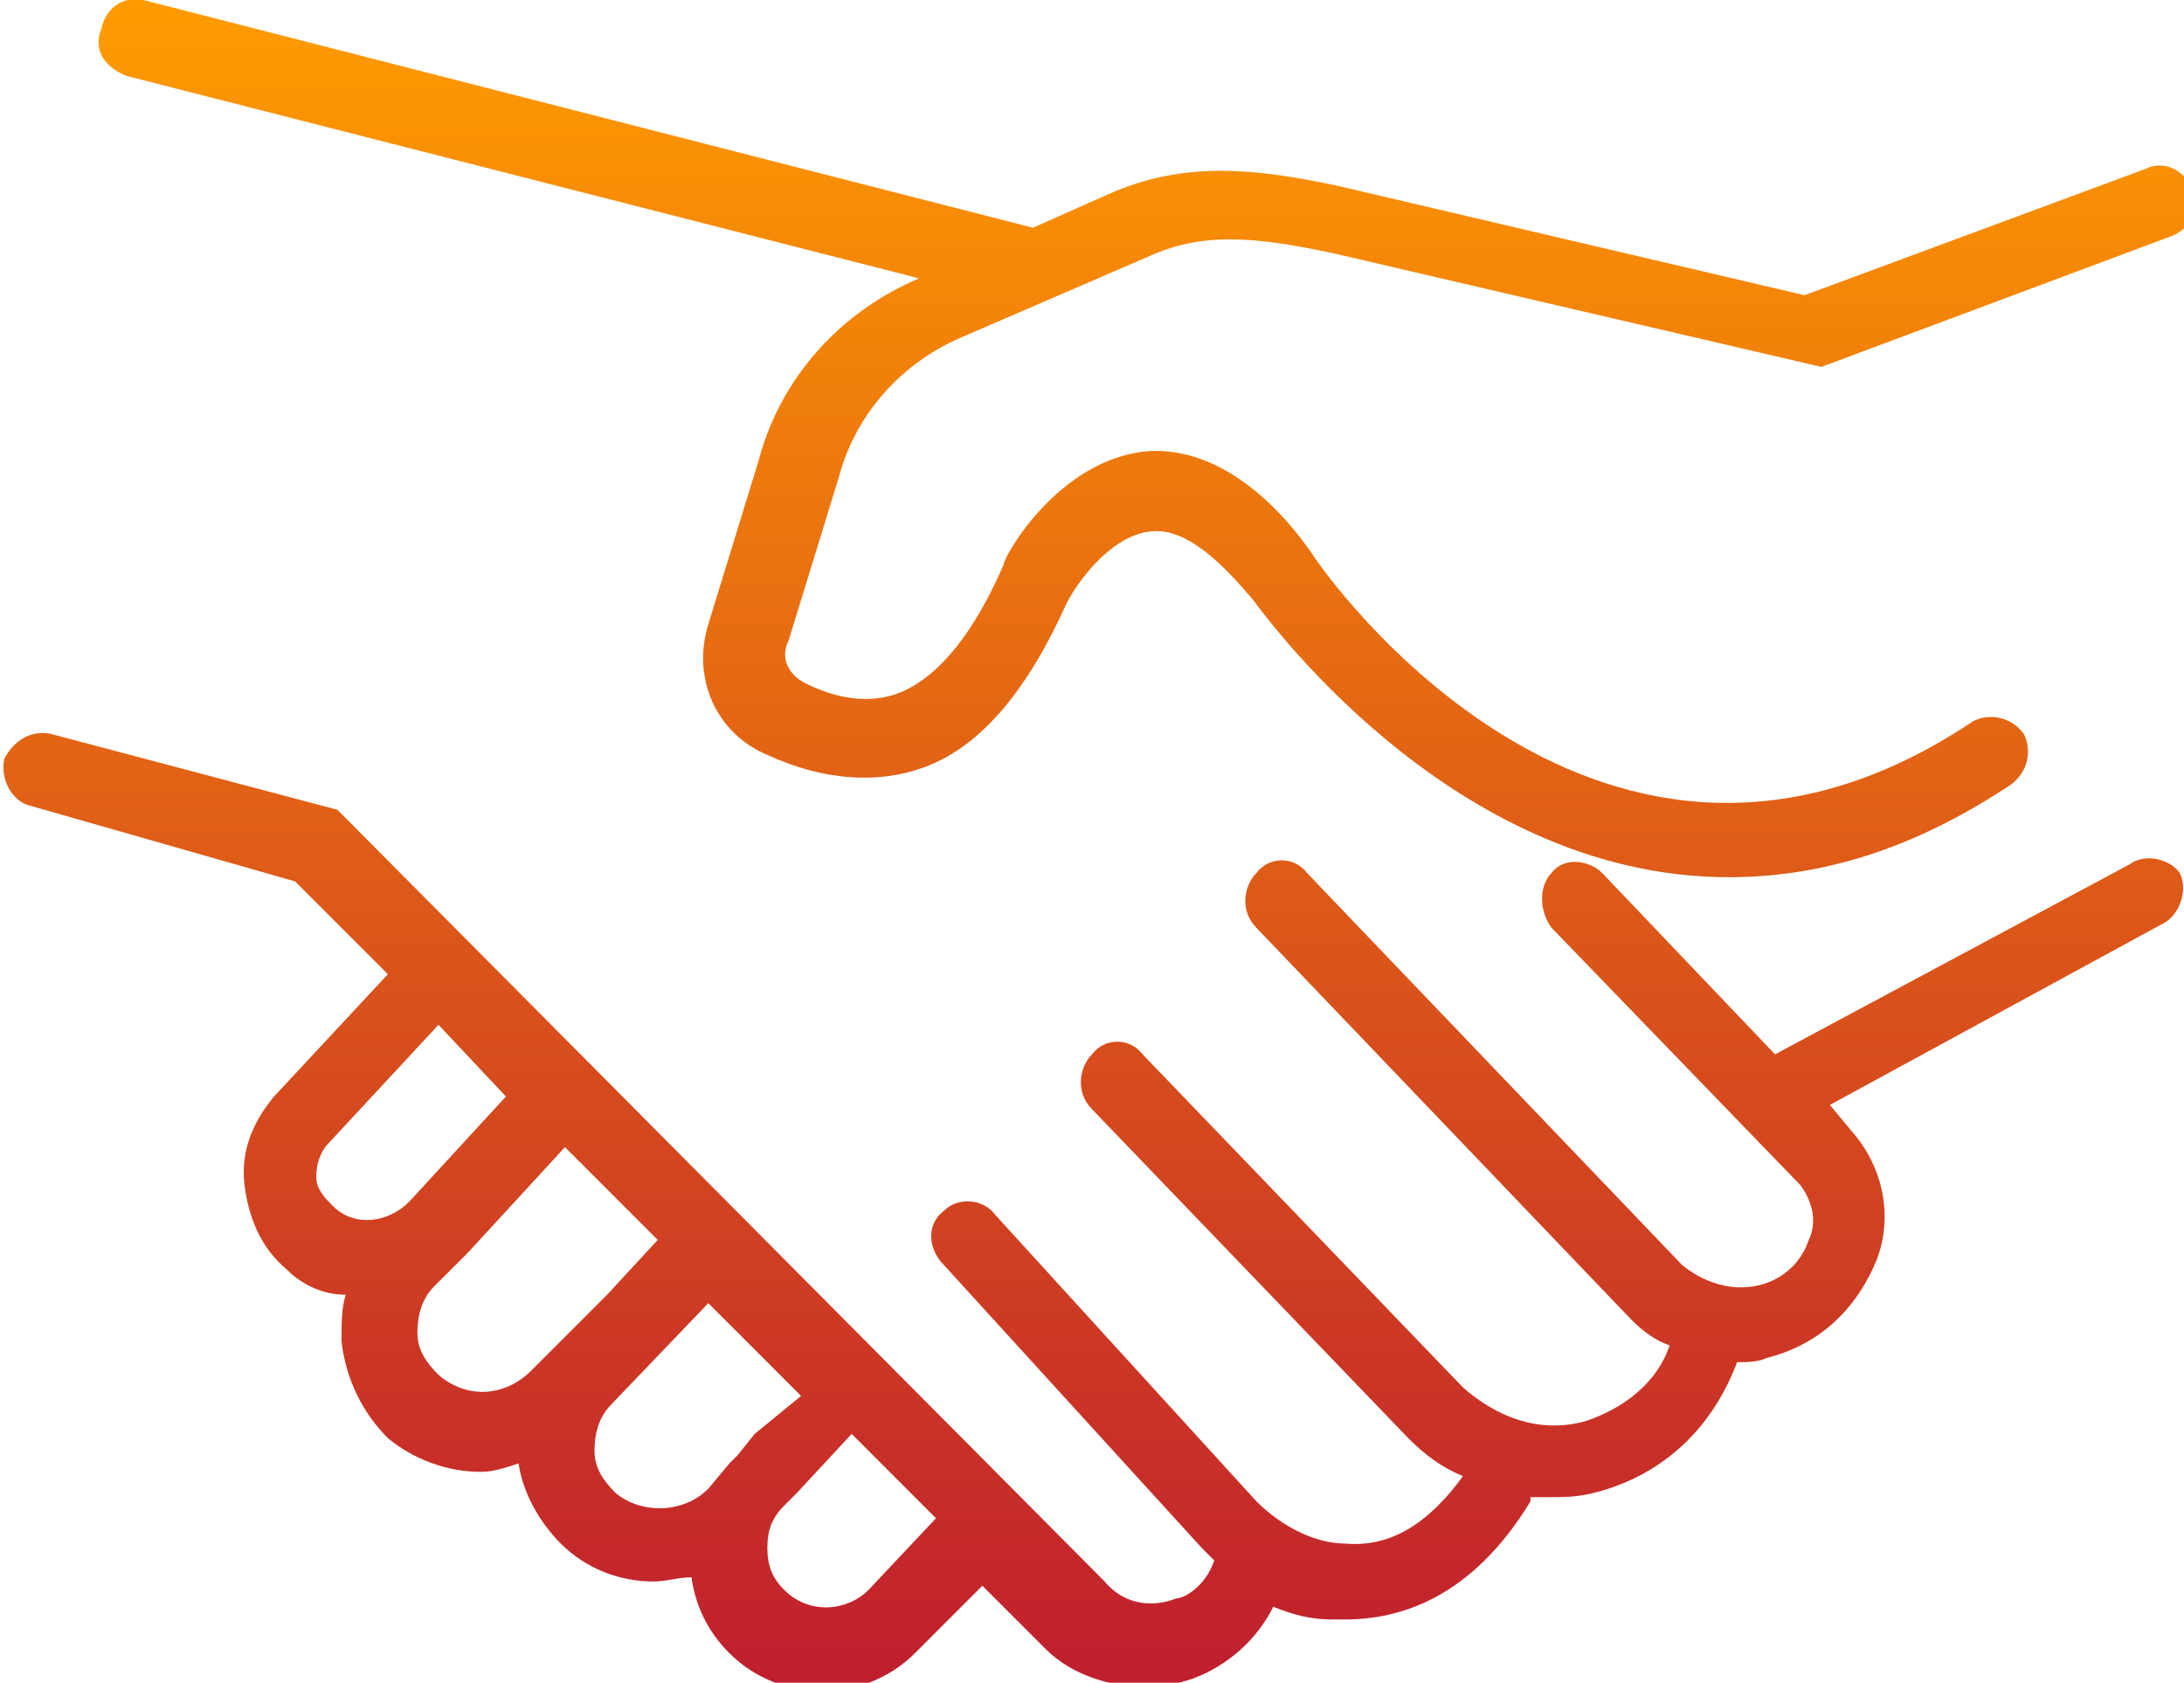 <?xml version="1.0" encoding="utf-8"?>
<!-- Generator: Adobe Illustrator 21.1.0, SVG Export Plug-In . SVG Version: 6.00 Build 0)  -->
<svg version="1.1" id="Layer_1" xmlns="http://www.w3.org/2000/svg" xmlns:xlink="http://www.w3.org/1999/xlink" x="0px" y="0px"
	 width="51.8px" height="39.9px" viewBox="0 0 51.8 39.9" style="enable-background:new 0 0 51.8 39.9;" xml:space="preserve">
<style type="text/css">
	.st0{fill:url(#SVGID_1_);}
</style>
<g>
	<g>
		<linearGradient id="SVGID_1_" gradientUnits="userSpaceOnUse" x1="26.079" y1="40.1" x2="26.079" y2="-1.916017e-02">
			<stop  offset="0" style="stop-color:#BF1E2E"/>
			<stop  offset="1" style="stop-color:#FF9C00"/>
		</linearGradient>
		<path class="st0" d="M50.5,20.5L42.1,25L38,20.7c-0.3-0.3-0.9-0.4-1.2,0c-0.3,0.3-0.3,0.9,0,1.3l5.9,6.1c0.3,0.4,0.4,0.9,0.2,1.3
			c-0.2,0.6-0.7,1-1.3,1.1s-1.2-0.1-1.7-0.5L31,20.7c-0.3-0.4-0.9-0.4-1.2,0c-0.3,0.3-0.4,0.9,0,1.3l8.9,9.3
			c0.3,0.3,0.6,0.5,0.9,0.6c-0.3,0.9-1.1,1.5-2,1.8c-1.1,0.3-2.1-0.1-2.9-0.8L27.1,25c-0.3-0.4-0.9-0.4-1.2,0
			c-0.3,0.3-0.4,0.9,0,1.3l7.5,7.8c0.4,0.4,0.8,0.7,1.3,0.9c-0.8,1.1-1.7,1.7-2.8,1.6c-0.7,0-1.5-0.4-2.1-1l-6.2-6.8
			c-0.3-0.4-0.9-0.4-1.2-0.1C22,29,22,29.5,22.3,29.9l6.2,6.8c0.1,0.1,0.2,0.2,0.3,0.3c-0.2,0.6-0.7,0.9-0.9,0.9
			c-0.5,0.2-1.2,0.2-1.7-0.4l-18-18.1L8,19.2l-6.8-1.8c-0.5-0.1-0.9,0.2-1.1,0.6c-0.1,0.5,0.2,1,0.6,1.1L7,20.9l2.2,2.2L6.5,26
			c-0.5,0.6-0.8,1.3-0.7,2.1c0.1,0.8,0.4,1.5,1,2c0.4,0.4,0.9,0.6,1.4,0.6c-0.1,0.3-0.1,0.7-0.1,1.1c0.1,0.9,0.5,1.7,1.1,2.3
			c0.6,0.5,1.4,0.8,2.2,0.8c0.3,0,0.6-0.1,0.9-0.2c0.1,0.7,0.5,1.4,1,1.9c0.6,0.6,1.4,0.9,2.2,0.9c0.3,0,0.6-0.1,0.9-0.1
			c0.1,0.7,0.4,1.3,0.9,1.8c0.6,0.6,1.4,0.9,2.2,0.9c0.8,0,1.6-0.3,2.2-0.9l1.6-1.6l1.5,1.5c0.6,0.6,1.5,0.9,2.4,0.9
			c0.4,0,0.8-0.1,1.1-0.2c0.8-0.3,1.5-0.9,1.9-1.7c0.5,0.2,0.9,0.3,1.4,0.3c0.1,0,0.2,0,0.3,0c1.3,0,3-0.5,4.4-2.8c0,0,0,0,0-0.1
			c0.1,0,0.2,0,0.4,0c0.4,0,0.7,0,1.1-0.1c1.6-0.4,2.8-1.5,3.4-3.1c0.2,0,0.5,0,0.7-0.1c1.2-0.3,2.1-1.1,2.6-2.3
			c0.4-1,0.2-2.2-0.6-3.1l-0.5-0.6l7.9-4.3c0.4-0.2,0.6-0.8,0.4-1.2C51.5,20.4,50.9,20.2,50.5,20.5z M9.7,28.5
			c-0.5,0.5-1.3,0.6-1.8,0.1c-0.2-0.2-0.4-0.4-0.4-0.7c0-0.3,0.1-0.6,0.3-0.8l2.6-2.8L12,26l0,0L9.7,28.5L9.7,28.5z M12.6,32.5
			c-0.6,0.6-1.5,0.7-2.2,0.1c-0.3-0.3-0.5-0.6-0.5-1s0.1-0.8,0.4-1.1l0.8-0.8l0,0l0,0l2.3-2.5l2.2,2.2l-1.2,1.3l0,0L12.6,32.5z
			 M17.9,34l-0.4,0.5l-0.2,0.2l0,0l-0.5,0.6c-0.6,0.6-1.6,0.6-2.2,0.1c-0.3-0.3-0.5-0.6-0.5-1s0.1-0.8,0.4-1.1l2.3-2.4l2.2,2.2
			L17.9,34L17.9,34z M20.6,37.7c-0.5,0.5-1.4,0.6-2,0c-0.3-0.3-0.4-0.6-0.4-1s0.1-0.7,0.4-1l0.3-0.3l1.3-1.4l2,2L20.6,37.7z M3,1.8
			l18.8,4.8C19.9,7.4,18.5,9,18,10.9l-1.2,3.9c-0.4,1.3,0.2,2.6,1.4,3.1c1.3,0.6,2.6,0.7,3.7,0.3c1.4-0.5,2.5-1.9,3.4-3.9
			c0.2-0.4,1-1.6,2-1.7c0.9-0.1,1.8,0.9,2.4,1.6c0.1,0.1,4.6,6.6,11.3,6.6c2.1,0,4.3-0.6,6.7-2.2c0.4-0.3,0.5-0.8,0.3-1.2
			c-0.3-0.4-0.8-0.5-1.2-0.3c-8.8,5.9-15.4-3.5-15.7-4c-1.2-1.7-2.6-2.5-3.9-2.4c-2.1,0.2-3.4,2.5-3.4,2.7c-0.7,1.6-1.5,2.6-2.4,3
			c-0.7,0.3-1.5,0.2-2.3-0.2c-0.4-0.2-0.6-0.6-0.4-1l1.2-3.9c0.4-1.5,1.5-2.7,2.9-3.3l4.4-1.9c1.3-0.6,2.5-0.5,4.4-0.1l11.6,2.7
			l8.3-3.1C52,5.4,52.2,4.9,52,4.5C51.8,4,51.3,3.8,50.9,4l-8.1,3L31.7,4.4c-1.9-0.4-3.6-0.6-5.4,0.2l-1.8,0.8L3.4,0
			c-0.5-0.1-0.9,0.2-1,0.7C2.2,1.2,2.5,1.6,3,1.8z"/>
	</g>
</g>
</svg>
